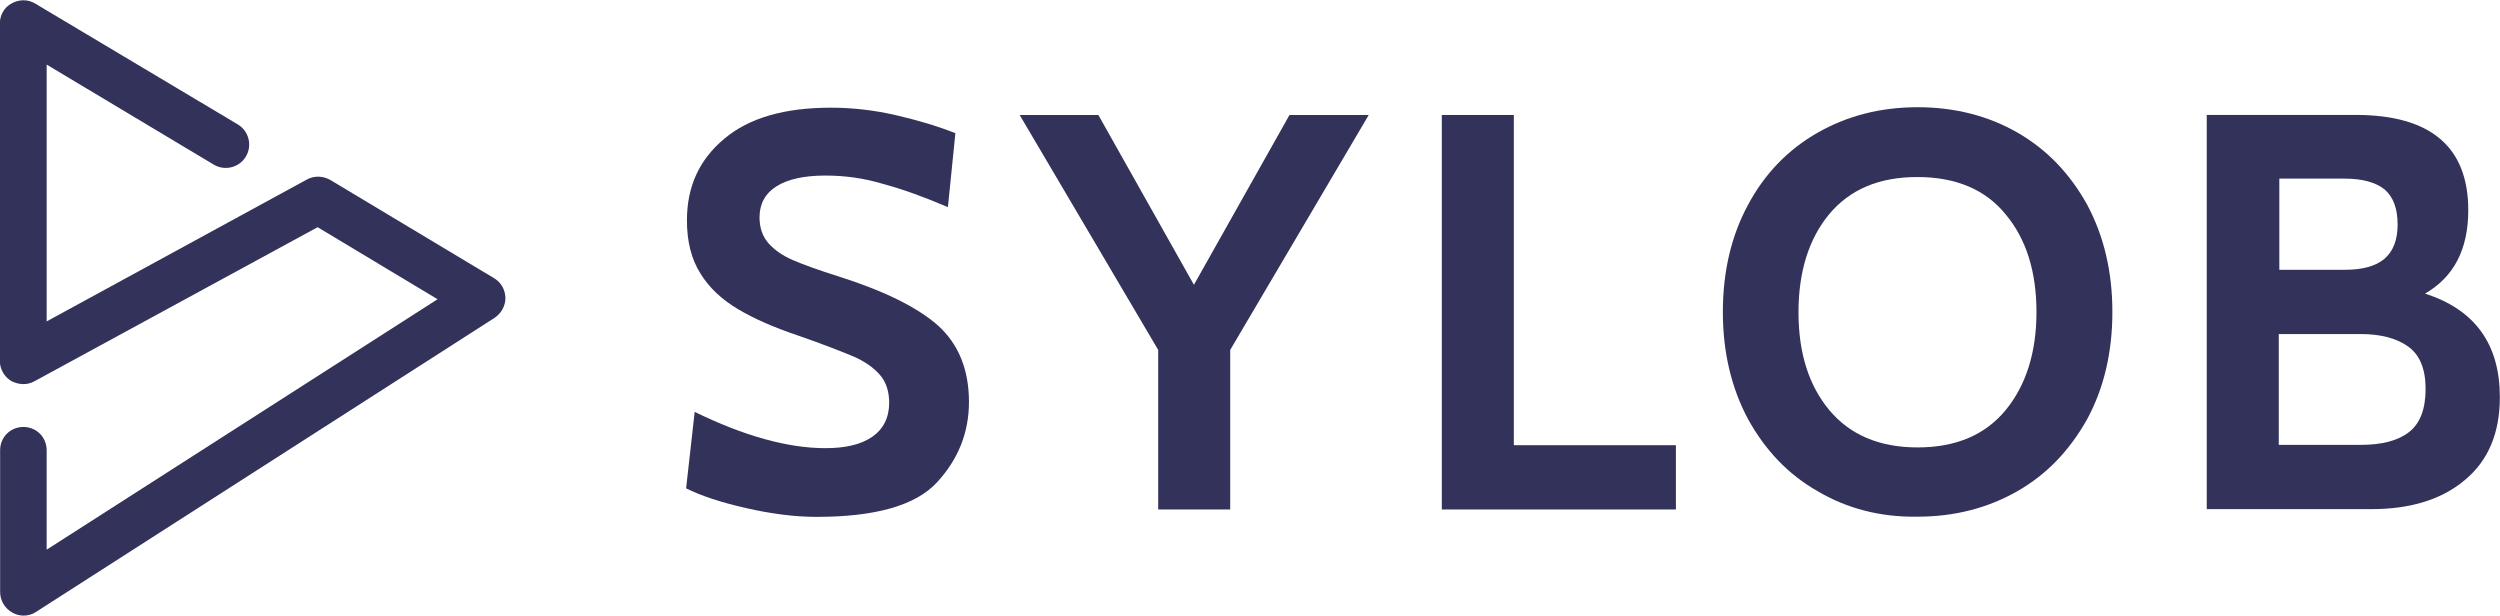 <?xml version="1.0" encoding="utf-8"?>
<!-- Generator: Adobe Illustrator 27.1.1, SVG Export Plug-In . SVG Version: 6.00 Build 0)  -->
<svg version="1.1"
	 id="svg2" xmlns:inkscape="http://www.inkscape.org/namespaces/inkscape" xmlns:rdf="http://www.w3.org/1999/02/22-rdf-syntax-ns#" xmlns:svg="http://www.w3.org/2000/svg" xmlns:sodipodi="http://sodipodi.sourceforge.net/DTD/sodipodi-0.dtd" xmlns:dc="http://purl.org/dc/elements/1.1/" xmlns:cc="http://creativecommons.org/ns#"
	 xmlns="http://www.w3.org/2000/svg" xmlns:xlink="http://www.w3.org/1999/xlink" x="0px" y="0px" viewBox="0 0 902.4 222.2"
	 style="enable-background:new 0 0 902.4 222.2;" xml:space="preserve">
<style type="text/css">
	.st0{fill:#32325A;}
</style>
<g>
	<g id="g20" transform="translate(281.756,125.37)">
		<path id="path22" inkscape:connector-curvature="0" class="st0" d="M-12.6,58c-9.2-2.1-16.3-4.5-21.5-7.1l3.1-27.6
			C-13.2,32,2.6,36.4,16.2,36.4c7.2,0,12.8-1.3,16.9-4.1c4-2.8,6.1-6.9,6.1-12.3c0-4-1.1-7.5-3.3-10c-2.3-2.7-5.5-4.9-9.6-6.7
			C22,1.5,15.4-1.1,6.2-4.3c-8.7-2.9-15.9-6.1-21.6-9.5s-10.3-7.6-13.5-12.8c-3.3-5.2-4.9-11.6-4.9-19.2c0-12.3,4.5-22,13.5-29.5
			c8.9-7.5,21.7-11.2,38.4-11.2c7.9,0,15.7,0.9,23.5,2.7s14.9,3.9,21.5,6.5l-2.7,26.7c-8.4-3.6-16.1-6.4-23.1-8.3
			C30-61.1,23.1-62,16.2-62c-7.7,0-13.6,1.3-17.7,3.9c-4,2.5-6.1,6.3-6.1,11.2c0,3.7,1.1,6.9,3.2,9.3s5.1,4.5,8.8,6.1
			c3.7,1.6,9.2,3.6,16.5,5.9c16.4,5.2,28.4,11.1,35.9,17.7C64.2-1.2,68,8,68,19.7c0,11.1-3.9,20.8-11.6,29.1S34.2,61.2,13,61.2
			C5.1,61.2-3.4,60.1-12.6,58"/>
	</g>
</g>
<g>
	<g id="g24" transform="translate(450.458,231.802)">
		<path id="path26" inkscape:connector-curvature="0" class="st0" d="M43.6-190.3l-50,84.8v57.6h-26v-57.6l-50-84.8H-54l34.5,61.3
			l34.5-61.3H43.6z"/>
	</g>
</g>
<g>
	<g id="g28" transform="translate(470.233,231.802)">
		<path id="path30" inkscape:connector-curvature="0" class="st0" d="M50.2-190.3h26v119.2h58.5v23.2H50.2V-190.3z"/>
	</g>
</g>
<g>
	<g id="g32" transform="translate(622.884,151.903)">
		<path id="path34" inkscape:connector-curvature="0" class="st0" d="M101.1-3.9c7.3-8.9,11.1-20.8,11.1-35.3
			c0-14.7-3.7-26.4-11.1-35.3C93.8-83.5,83.1-88,69.2-88s-24.4,4.5-31.9,13.5C30-65.6,26.3-53.8,26.3-39.2
			c0,14.7,3.7,26.4,11.1,35.3s18,13.5,31.9,13.5S93.8,5,101.1-3.9 M33.2,25.4c-10.7-6.1-18.9-14.8-25.1-26
			c-6-11.2-9.1-24.1-9.1-38.7c0-14.7,3.1-27.6,9.1-38.7c6-11.2,14.4-19.9,25.1-26s22.7-9.2,36.1-9.2s25.5,3.1,36.1,9.2
			s18.9,14.8,25.1,26c6,11.2,9.1,24.1,9.1,38.7c0,14.7-3.1,27.6-9.1,38.7c-6.3,11.2-14.5,19.9-25.2,26s-22.7,9.2-36.1,9.2
			C55.9,34.8,43.9,31.7,33.2,25.4"/>
	</g>
</g>
<g>
	<g id="g36" transform="translate(732.045,145.879)">
		<path id="path38" inkscape:connector-curvature="0" class="st0" d="M137.5,10.1c4-3.1,6-8.3,6-15.6c0-7.2-2.1-12.3-6.3-15.3
			s-9.9-4.5-17.2-4.5H90.5v40h29.6C127.7,14.7,133.5,13.2,137.5,10.1 M90.7-48.5h23.7c6.4,0,11.1-1.3,14.3-4
			c3.1-2.7,4.7-6.8,4.7-12.3c0-5.9-1.6-10-4.7-12.7c-3.1-2.5-7.9-3.9-14.3-3.9H90.7V-48.5z M170.3-2.5c0,12.8-4.1,22.7-12.4,29.7
			c-8.3,7.1-19.6,10.7-34,10.7H64.5v-142.3h53.7c27.1,0,40.7,11.5,40.7,34.4c0,14.1-5.2,24.1-15.6,30.1
			C161.3-34.1,170.3-21.7,170.3-2.5"/>
	</g>
</g>
<g>
	<g id="g40" transform="translate(86.244,96.212)">
		<path id="path42" inkscape:connector-curvature="0" class="st0" d="M-77.8,126c-1.3,0-2.8-0.4-4-1.1c-2.7-1.5-4.4-4.3-4.4-7.5
			V66.3c0-4.7,3.7-8.4,8.4-8.4c4.7,0,8.4,3.7,8.4,8.4v35.9L71.7,11.8l-43.3-26L-73.8,41.4c-2.7,1.5-5.7,1.3-8.4-0.1
			c-2.5-1.5-4.1-4.3-4.1-7.2V-87.7c0-3.1,1.6-5.9,4.3-7.3c2.7-1.5,5.9-1.5,8.5,0.1l73.1,43.6c4,2.4,5.3,7.6,2.9,11.6
			s-7.6,5.3-11.6,2.9l-60.3-36.1v92.7l93.9-51.2c2.7-1.5,5.9-1.3,8.4,0.1L92.1,4.2c2.5,1.5,4,4.1,4.1,7.1c0,2.9-1.5,5.6-3.9,7.2
			L-73.3,124.7C-74.6,125.6-76.2,126-77.8,126"/>
	</g>
</g>
</svg>

